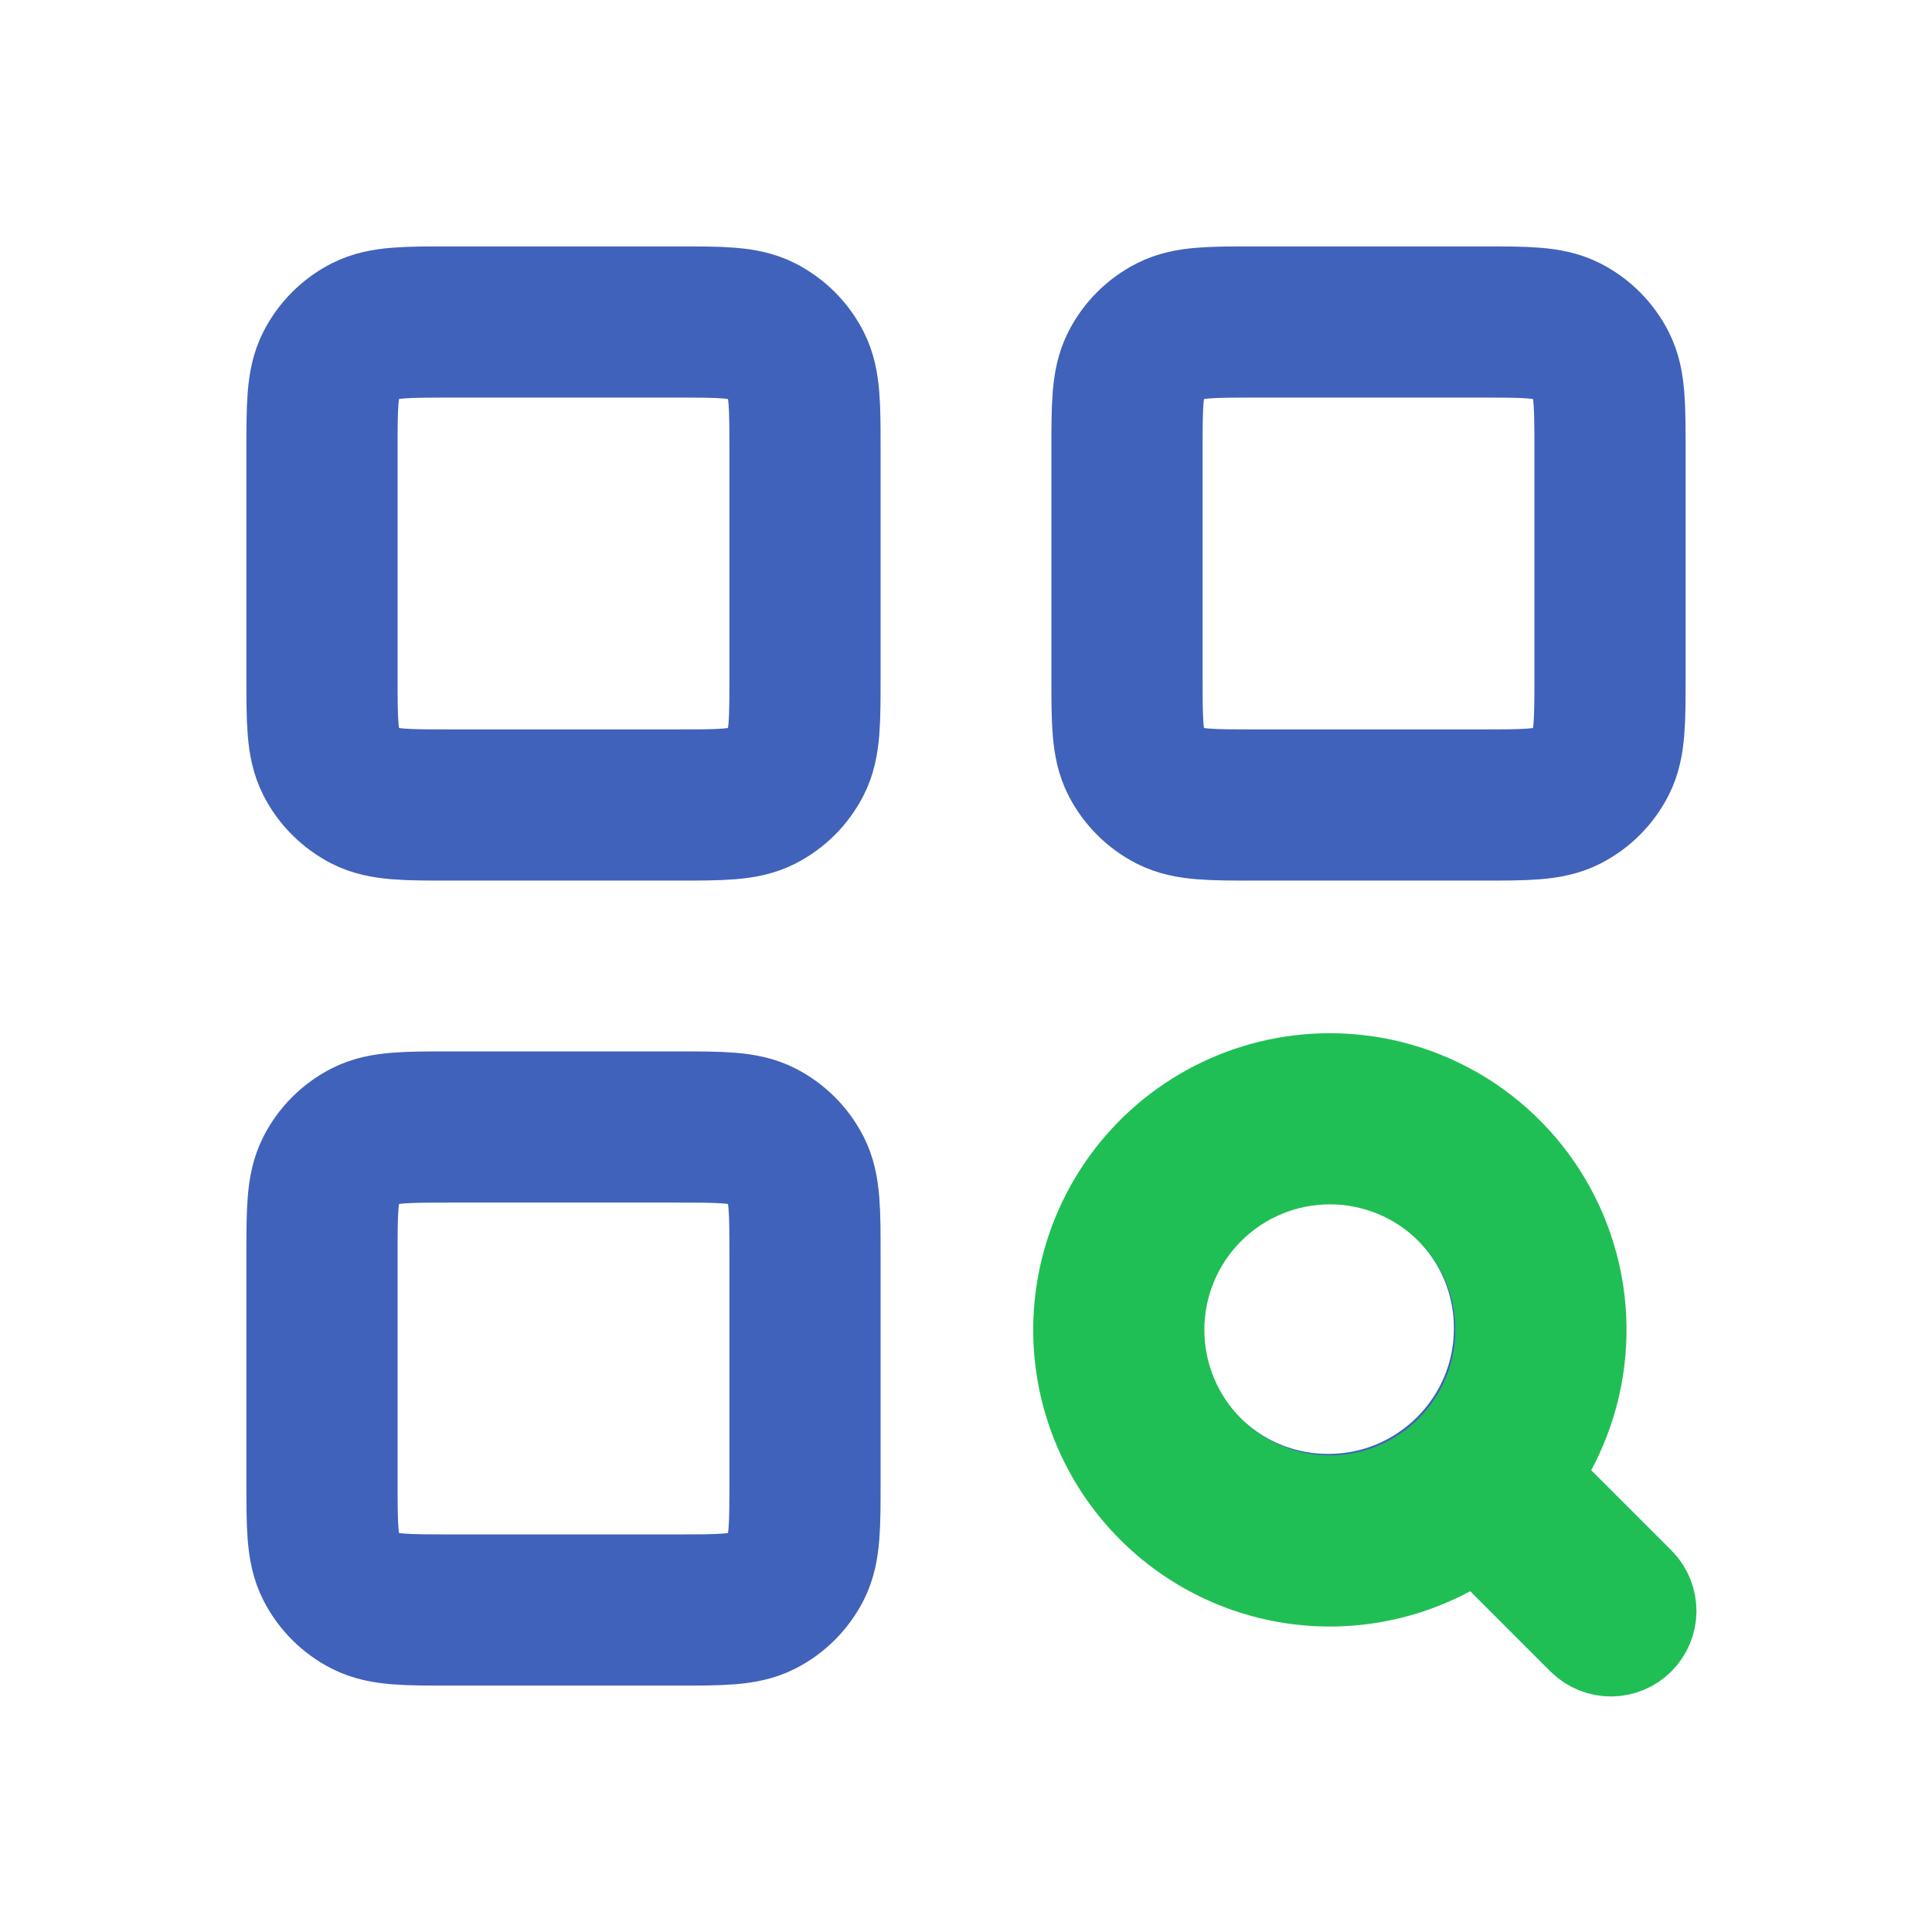 <svg width="230" height="230" viewBox="0 0 230 230" fill="none" xmlns="http://www.w3.org/2000/svg">
<path d="M191.667 191.667L175.066 175.066M175.066 175.066C179.402 170.731 182.083 164.741 182.083 158.125C182.083 144.893 171.357 134.167 158.125 134.167C144.893 134.167 134.167 144.893 134.167 158.125C134.167 171.357 144.893 182.083 158.125 182.083C164.741 182.083 170.731 179.402 175.066 175.066ZM149.5 95.833H176.333C181.701 95.833 184.384 95.833 186.434 94.789C188.238 93.87 189.703 92.404 190.622 90.601C191.667 88.551 191.667 85.867 191.667 80.5V53.667C191.667 48.299 191.667 45.616 190.622 43.566C189.703 41.763 188.238 40.297 186.434 39.378C184.384 38.333 181.701 38.333 176.333 38.333H149.5C144.132 38.333 141.449 38.333 139.399 39.378C137.596 40.297 136.13 41.763 135.211 43.566C134.167 45.616 134.167 48.299 134.167 53.667V80.5C134.167 85.867 134.167 88.551 135.211 90.601C136.13 92.404 137.596 93.87 139.399 94.789C141.449 95.833 144.132 95.833 149.5 95.833ZM53.667 95.833H80.5C85.867 95.833 88.551 95.833 90.601 94.789C92.404 93.87 93.87 92.404 94.789 90.601C95.833 88.551 95.833 85.867 95.833 80.5V53.667C95.833 48.299 95.833 45.616 94.789 43.566C93.87 41.763 92.404 40.297 90.601 39.378C88.551 38.333 85.867 38.333 80.5 38.333H53.667C48.3 38.333 45.616 38.333 43.566 39.378C41.763 40.297 40.297 41.763 39.378 43.566C38.333 45.616 38.333 48.299 38.333 53.667V80.5C38.333 85.867 38.333 88.551 39.378 90.601C40.297 92.404 41.763 93.87 43.566 94.789C45.616 95.833 48.3 95.833 53.667 95.833ZM53.667 191.667H80.5C85.867 191.667 88.551 191.667 90.601 190.622C92.404 189.703 93.87 188.238 94.789 186.434C95.833 184.384 95.833 181.701 95.833 176.333V149.5C95.833 144.132 95.833 141.449 94.789 139.399C93.87 137.595 92.404 136.13 90.601 135.211C88.551 134.167 85.867 134.167 80.5 134.167H53.667C48.3 134.167 45.616 134.167 43.566 135.211C41.763 136.13 40.297 137.595 39.378 139.399C38.333 141.449 38.333 144.132 38.333 149.5V176.333C38.333 181.701 38.333 184.384 39.378 186.434C40.297 188.238 41.763 189.703 43.566 190.622C45.616 191.667 48.3 191.667 53.667 191.667Z" stroke="#4062BB" stroke-width="18" stroke-linecap="round" stroke-linejoin="round"/>
<path fill-rule="evenodd" clip-rule="evenodd" d="M137.376 158.318C137.376 152.764 139.583 147.437 143.51 143.51C147.437 139.583 152.764 137.376 158.318 137.376C163.871 137.376 169.198 139.583 173.125 143.51C177.052 147.437 179.259 152.764 179.259 158.318C179.259 163.871 177.052 169.198 173.125 173.125C169.198 177.052 163.871 179.259 158.318 179.259C152.764 179.259 147.437 177.052 143.51 173.125C139.583 169.198 137.376 163.871 137.376 158.318ZM158.318 129C153.672 129 149.093 130.104 144.958 132.221C140.823 134.338 137.25 137.407 134.534 141.175C131.818 144.944 130.036 149.304 129.335 153.896C128.635 158.488 129.035 163.182 130.504 167.589C131.973 171.996 134.469 175.99 137.785 179.244C141.1 182.497 145.142 184.916 149.576 186.302C154.01 187.687 158.71 187.998 163.288 187.211C167.866 186.423 172.192 184.559 175.908 181.772C176.027 181.93 176.157 182.08 176.298 182.22L188.862 194.784C189.652 195.547 190.71 195.969 191.808 195.96C192.906 195.95 193.957 195.51 194.733 194.733C195.51 193.957 195.95 192.906 195.96 191.808C195.969 190.71 195.547 189.652 194.784 188.862L182.22 176.298C182.08 176.157 181.93 176.027 181.772 175.908C185.038 171.552 187.028 166.373 187.517 160.95C188.006 155.528 186.975 150.076 184.54 145.206C182.105 140.337 178.362 136.241 173.731 133.379C169.099 130.516 163.762 129 158.318 129Z" fill="#20BF55" stroke="#20BF55" stroke-width="12"/>
</svg>
